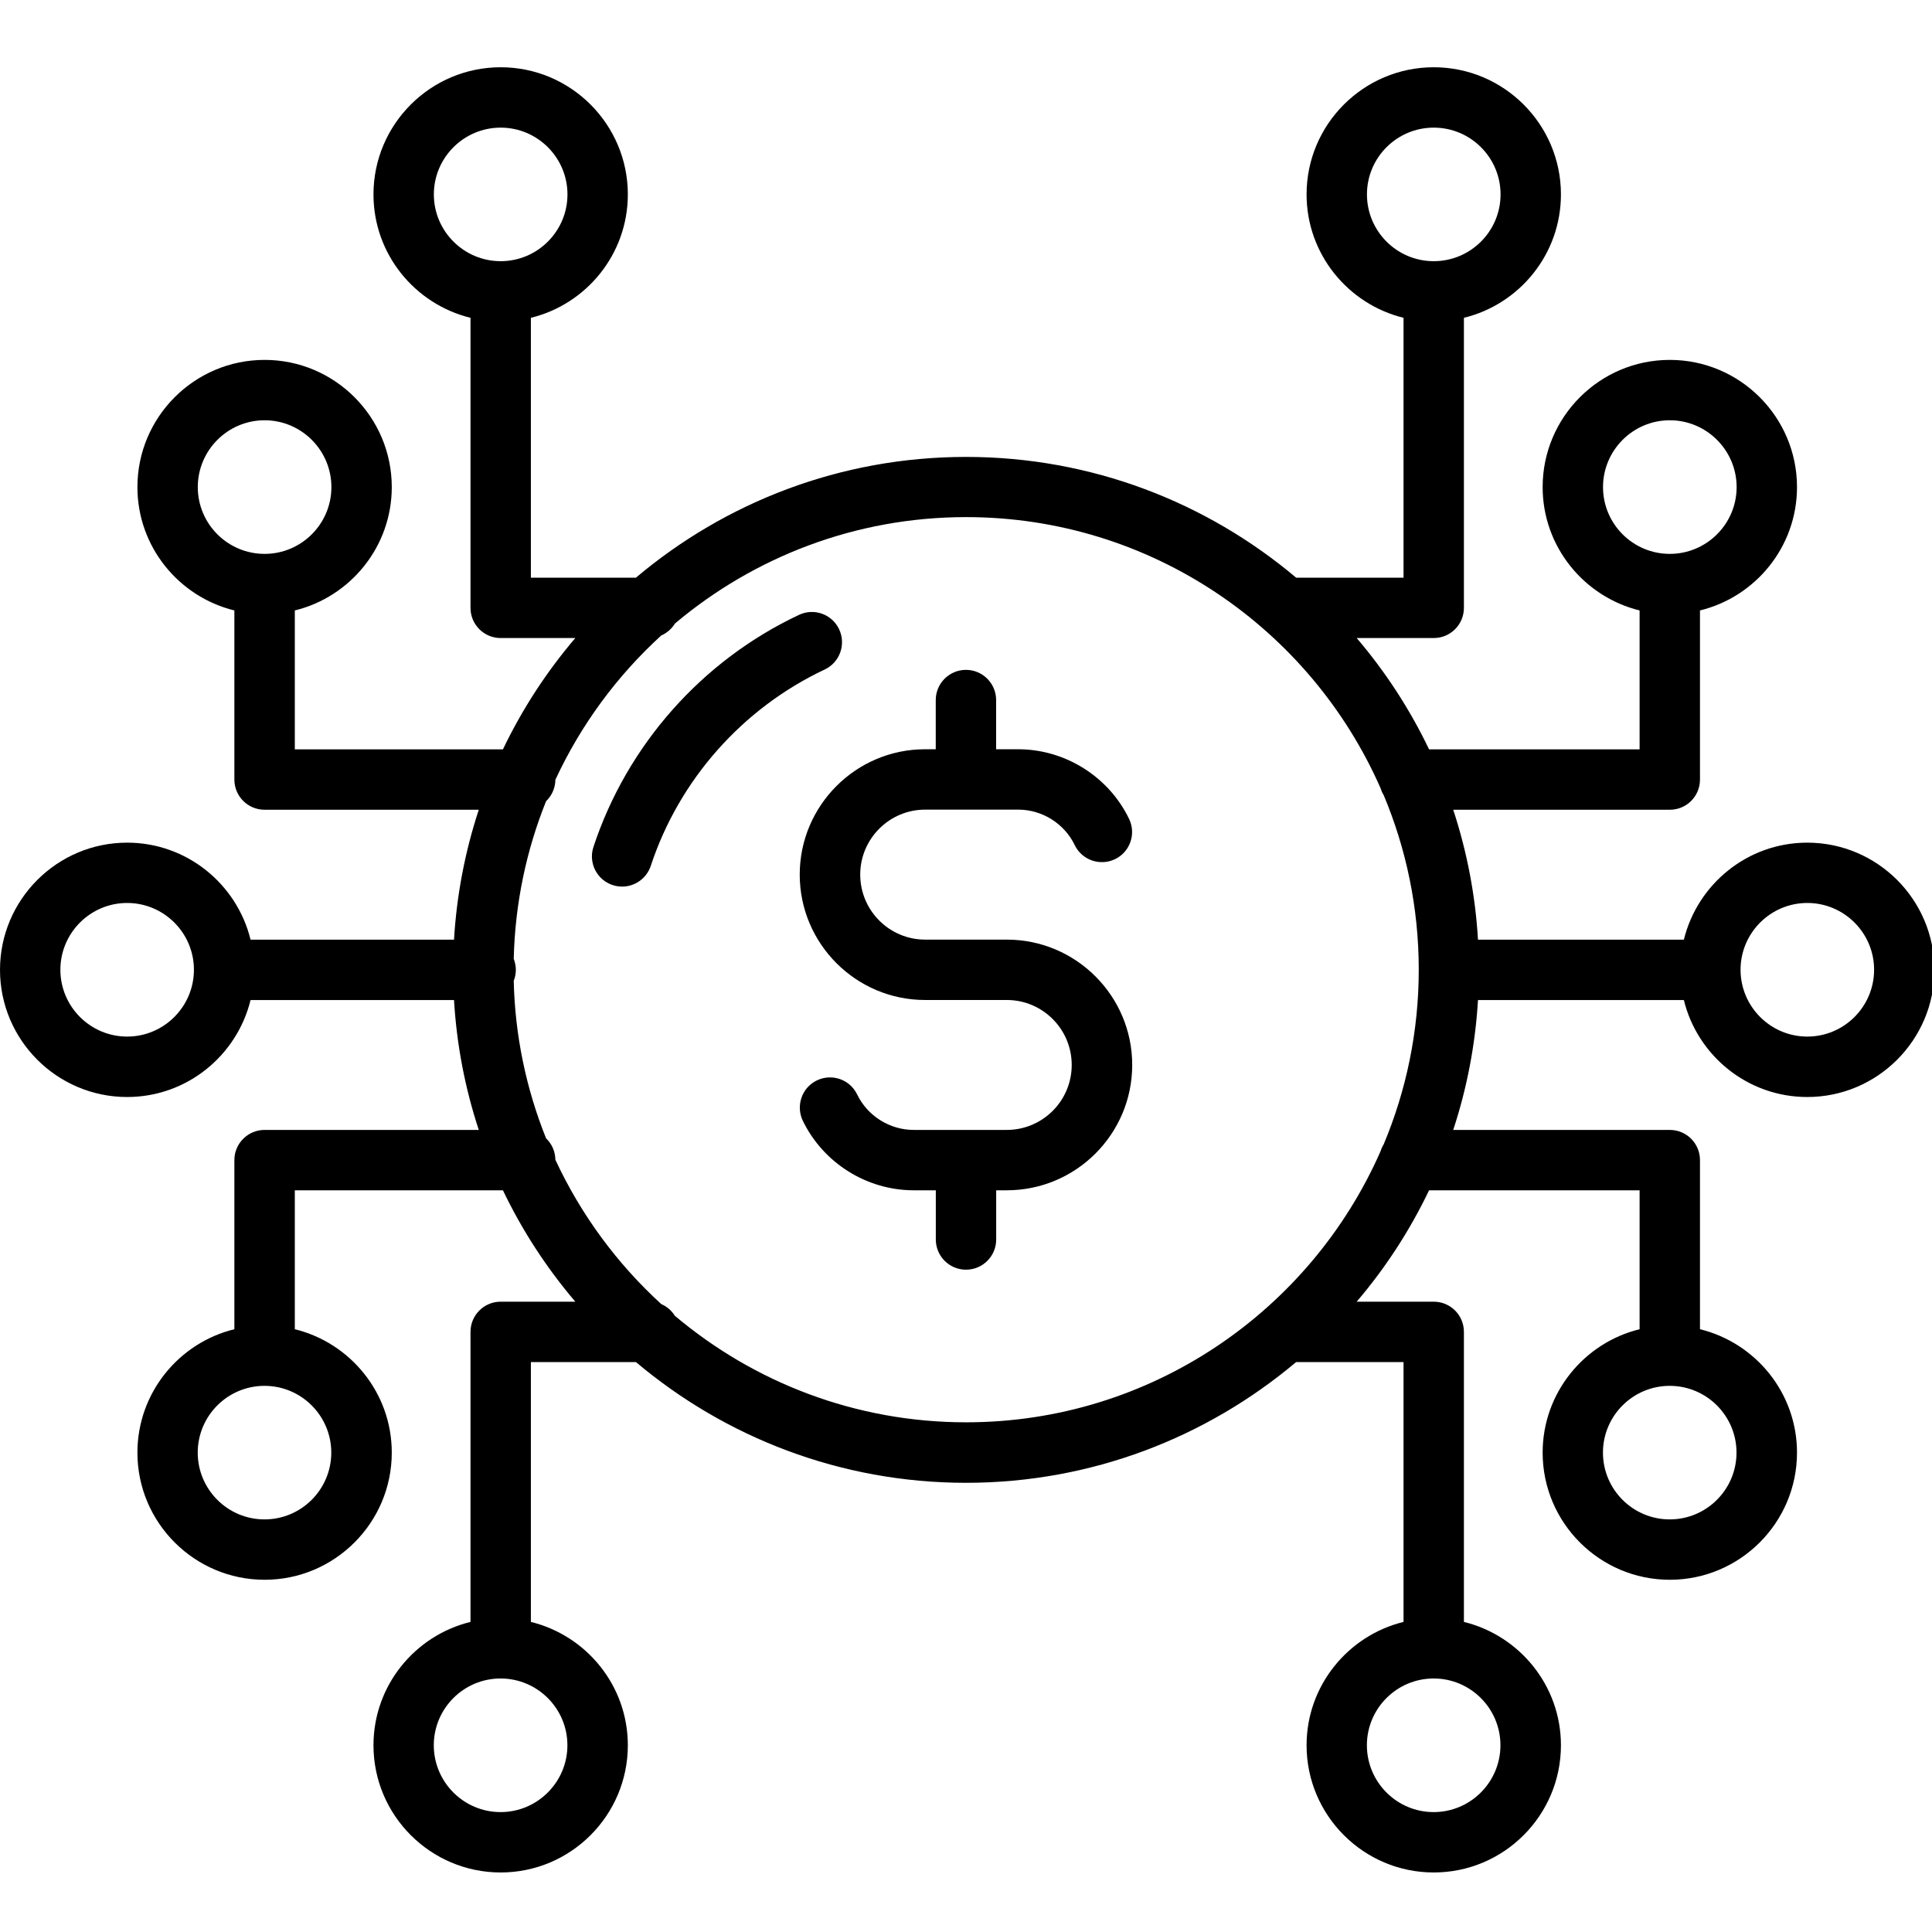<svg width="32" height="32" viewBox="0 0 32 32" fill="none" xmlns="http://www.w3.org/2000/svg">
<g clip-path="url(#clip0_551_1143)">
<path d="M16.676 15.563H15.324C14.73 15.563 14.248 15.08 14.248 14.486C14.248 13.893 14.73 13.41 15.324 13.41H16.865C17.261 13.41 17.629 13.64 17.801 13.998C17.921 14.246 18.22 14.35 18.469 14.23C18.718 14.11 18.821 13.811 18.701 13.563C18.363 12.863 17.642 12.41 16.865 12.41H16.499V11.595C16.499 11.319 16.275 11.095 15.999 11.095C15.723 11.095 15.499 11.319 15.499 11.595V12.41H15.322C14.178 12.41 13.246 13.341 13.246 14.486C13.246 15.631 14.178 16.563 15.322 16.563H16.675C17.269 16.563 17.751 17.045 17.751 17.639C17.751 18.233 17.269 18.715 16.675 18.715H15.134C14.738 18.715 14.37 18.485 14.197 18.128C14.078 17.879 13.779 17.775 13.53 17.895C13.281 18.015 13.178 18.314 13.297 18.563C13.636 19.263 14.356 19.715 15.134 19.715H15.5V20.53C15.5 20.806 15.724 21.03 16 21.03C16.276 21.03 16.5 20.806 16.5 20.53V19.715H16.676C17.821 19.715 18.753 18.784 18.753 17.639C18.753 16.494 17.821 15.563 16.676 15.563ZM13.899 10.423C13.781 10.173 13.484 10.066 13.234 10.184C11.625 10.941 10.385 12.343 9.829 14.029C9.804 14.104 9.797 14.184 9.81 14.262C9.822 14.34 9.852 14.414 9.899 14.478C9.945 14.542 10.006 14.595 10.076 14.63C10.147 14.666 10.225 14.685 10.304 14.685C10.514 14.685 10.709 14.551 10.779 14.341C11.249 12.915 12.299 11.73 13.66 11.089C13.91 10.971 14.016 10.673 13.899 10.424V10.423Z" fill="black"/>
<path d="M29.934 13.957C28.945 13.957 28.116 14.644 27.89 15.564H24.48C24.437 14.832 24.299 14.109 24.07 13.412H27.657C27.934 13.412 28.157 13.189 28.157 12.912V10.111C29.078 9.886 29.764 9.056 29.764 8.068C29.764 6.906 28.819 5.961 27.657 5.961C26.496 5.961 25.551 6.906 25.551 8.068C25.551 9.056 26.238 9.885 27.157 10.111V12.412H23.67C23.352 11.748 22.949 11.128 22.471 10.568H23.747C24.024 10.568 24.247 10.344 24.247 10.068V5.264C25.168 5.039 25.854 4.209 25.854 3.22C25.854 2.059 24.909 1.114 23.747 1.114C22.586 1.114 21.641 2.059 21.641 3.22C21.641 4.209 22.328 5.038 23.247 5.264V9.568H21.468C19.989 8.321 18.081 7.568 16 7.568C13.919 7.568 12.011 8.321 10.533 9.568H8.793V5.264C9.713 5.039 10.399 4.209 10.399 3.22C10.399 2.059 9.454 1.114 8.293 1.114C7.131 1.114 6.186 2.059 6.186 3.22C6.186 4.209 6.872 5.038 7.793 5.264V10.068C7.793 10.344 8.016 10.568 8.293 10.568H9.529C9.051 11.128 8.648 11.748 8.33 12.412H4.883V10.111C5.803 9.886 6.489 9.056 6.489 8.068C6.489 6.906 5.544 5.961 4.383 5.961C3.221 5.961 2.276 6.906 2.276 8.068C2.276 9.056 2.962 9.885 3.882 10.111V12.912C3.882 13.189 4.106 13.412 4.383 13.412H7.93C7.701 14.109 7.563 14.832 7.52 15.564H4.15C3.925 14.644 3.095 13.957 2.106 13.957C0.945 13.957 0 14.902 0 16.064C0 17.225 0.945 18.17 2.106 18.17C3.095 18.17 3.924 17.484 4.15 16.564H7.52C7.564 17.311 7.705 18.032 7.93 18.715H4.383C4.106 18.715 3.882 18.939 3.882 19.215V22.016C2.962 22.241 2.276 23.071 2.276 24.06C2.276 25.221 3.221 26.166 4.383 26.166C5.544 26.166 6.489 25.221 6.489 24.06C6.489 23.071 5.803 22.242 4.883 22.016V19.715H8.33C8.648 20.379 9.051 20.999 9.529 21.56H8.293C8.016 21.56 7.793 21.784 7.793 22.06V26.864C6.872 27.089 6.186 27.919 6.186 28.907C6.186 30.069 7.131 31.014 8.293 31.014C9.454 31.014 10.399 30.069 10.399 28.907C10.399 27.919 9.713 27.09 8.793 26.864V22.56H10.533C12.011 23.806 13.919 24.56 16 24.56C18.081 24.56 19.989 23.806 21.468 22.56H23.247V26.864C22.328 27.089 21.641 27.919 21.641 28.907C21.641 30.069 22.586 31.014 23.747 31.014C24.909 31.014 25.854 30.069 25.854 28.907C25.854 27.919 25.168 27.09 24.247 26.864V22.06C24.247 21.784 24.024 21.56 23.747 21.56H22.471C22.949 21 23.352 20.379 23.67 19.715H27.157V22.016C26.238 22.241 25.551 23.071 25.551 24.06C25.551 25.221 26.496 26.166 27.657 26.166C28.819 26.166 29.764 25.221 29.764 24.06C29.764 23.071 29.078 22.242 28.157 22.016V19.215C28.157 18.939 27.934 18.715 27.657 18.715H24.07C24.299 18.019 24.437 17.296 24.48 16.564H27.89C28.115 17.484 28.945 18.17 29.934 18.17C31.095 18.17 32.04 17.225 32.04 16.064C32.04 14.902 31.095 13.957 29.934 13.957ZM26.551 8.068C26.551 7.458 27.047 6.961 27.657 6.961C28.267 6.961 28.764 7.458 28.764 8.068C28.764 8.678 28.267 9.174 27.657 9.174C27.047 9.174 26.551 8.678 26.551 8.068ZM22.641 3.22C22.641 2.61 23.137 2.114 23.747 2.114C24.358 2.114 24.854 2.61 24.854 3.22C24.854 3.83 24.358 4.326 23.747 4.326C23.137 4.326 22.641 3.83 22.641 3.22ZM7.186 3.22C7.186 2.61 7.683 2.114 8.293 2.114C8.902 2.114 9.399 2.61 9.399 3.22C9.399 3.83 8.902 4.326 8.293 4.326C7.683 4.326 7.186 3.83 7.186 3.22ZM3.276 8.068C3.276 7.458 3.772 6.961 4.383 6.961C4.992 6.961 5.489 7.458 5.489 8.068C5.489 8.678 4.992 9.174 4.383 9.174C3.772 9.174 3.276 8.678 3.276 8.068ZM5.487 24.06C5.487 24.67 4.991 25.166 4.381 25.166C3.771 25.166 3.275 24.67 3.275 24.06C3.275 23.45 3.771 22.954 4.381 22.954C4.991 22.954 5.487 23.45 5.487 24.06ZM9.398 28.907C9.398 29.517 8.901 30.014 8.291 30.014C7.681 30.014 7.185 29.517 7.185 28.907C7.185 28.297 7.681 27.801 8.291 27.801C8.901 27.801 9.398 28.297 9.398 28.907ZM24.852 28.907C24.852 29.517 24.356 30.014 23.746 30.014C23.136 30.014 22.64 29.517 22.64 28.907C22.64 28.297 23.136 27.801 23.746 27.801C24.356 27.801 24.852 28.297 24.852 28.907ZM28.762 24.06C28.762 24.67 28.266 25.166 27.656 25.166C27.046 25.166 26.55 24.67 26.55 24.06C26.55 23.45 27.046 22.954 27.656 22.954C28.266 22.954 28.762 23.45 28.762 24.06ZM2.106 17.169C1.496 17.169 1 16.672 1 16.062C1 15.453 1.496 14.956 2.106 14.956C2.716 14.956 3.212 15.453 3.212 16.062C3.212 16.672 2.716 17.169 2.106 17.169ZM11.181 21.799C11.127 21.711 11.049 21.641 10.953 21.6C10.216 20.927 9.62 20.115 9.199 19.21C9.198 19.144 9.184 19.078 9.158 19.017C9.132 18.956 9.093 18.901 9.045 18.855C8.711 18.024 8.529 17.14 8.509 16.245C8.531 16.189 8.544 16.128 8.544 16.062C8.544 15.998 8.53 15.938 8.509 15.88C8.531 14.96 8.719 14.08 9.045 13.27C9.139 13.18 9.197 13.054 9.199 12.915C9.619 12.01 10.215 11.198 10.953 10.525C11.047 10.484 11.126 10.414 11.181 10.326C12.485 9.229 14.166 8.565 16.001 8.565C19.065 8.565 21.705 10.414 22.866 13.054C22.879 13.095 22.895 13.134 22.918 13.169C23.291 14.059 23.499 15.036 23.499 16.061C23.499 17.086 23.291 18.064 22.918 18.954C22.896 18.989 22.879 19.027 22.866 19.069C21.705 21.709 19.066 23.558 16.001 23.558C14.168 23.558 12.486 22.895 11.181 21.796V21.799ZM29.935 17.169C29.325 17.169 28.829 16.672 28.829 16.062C28.829 15.453 29.325 14.956 29.935 14.956C30.545 14.956 31.041 15.453 31.041 16.062C31.041 16.672 30.545 17.169 29.935 17.169Z" fill="black"/>
</g>
<defs>
<clipPath id="clip0_551_1143">
<rect width="32" height="32" fill="white"/>
</clipPath>
</defs>
</svg>
